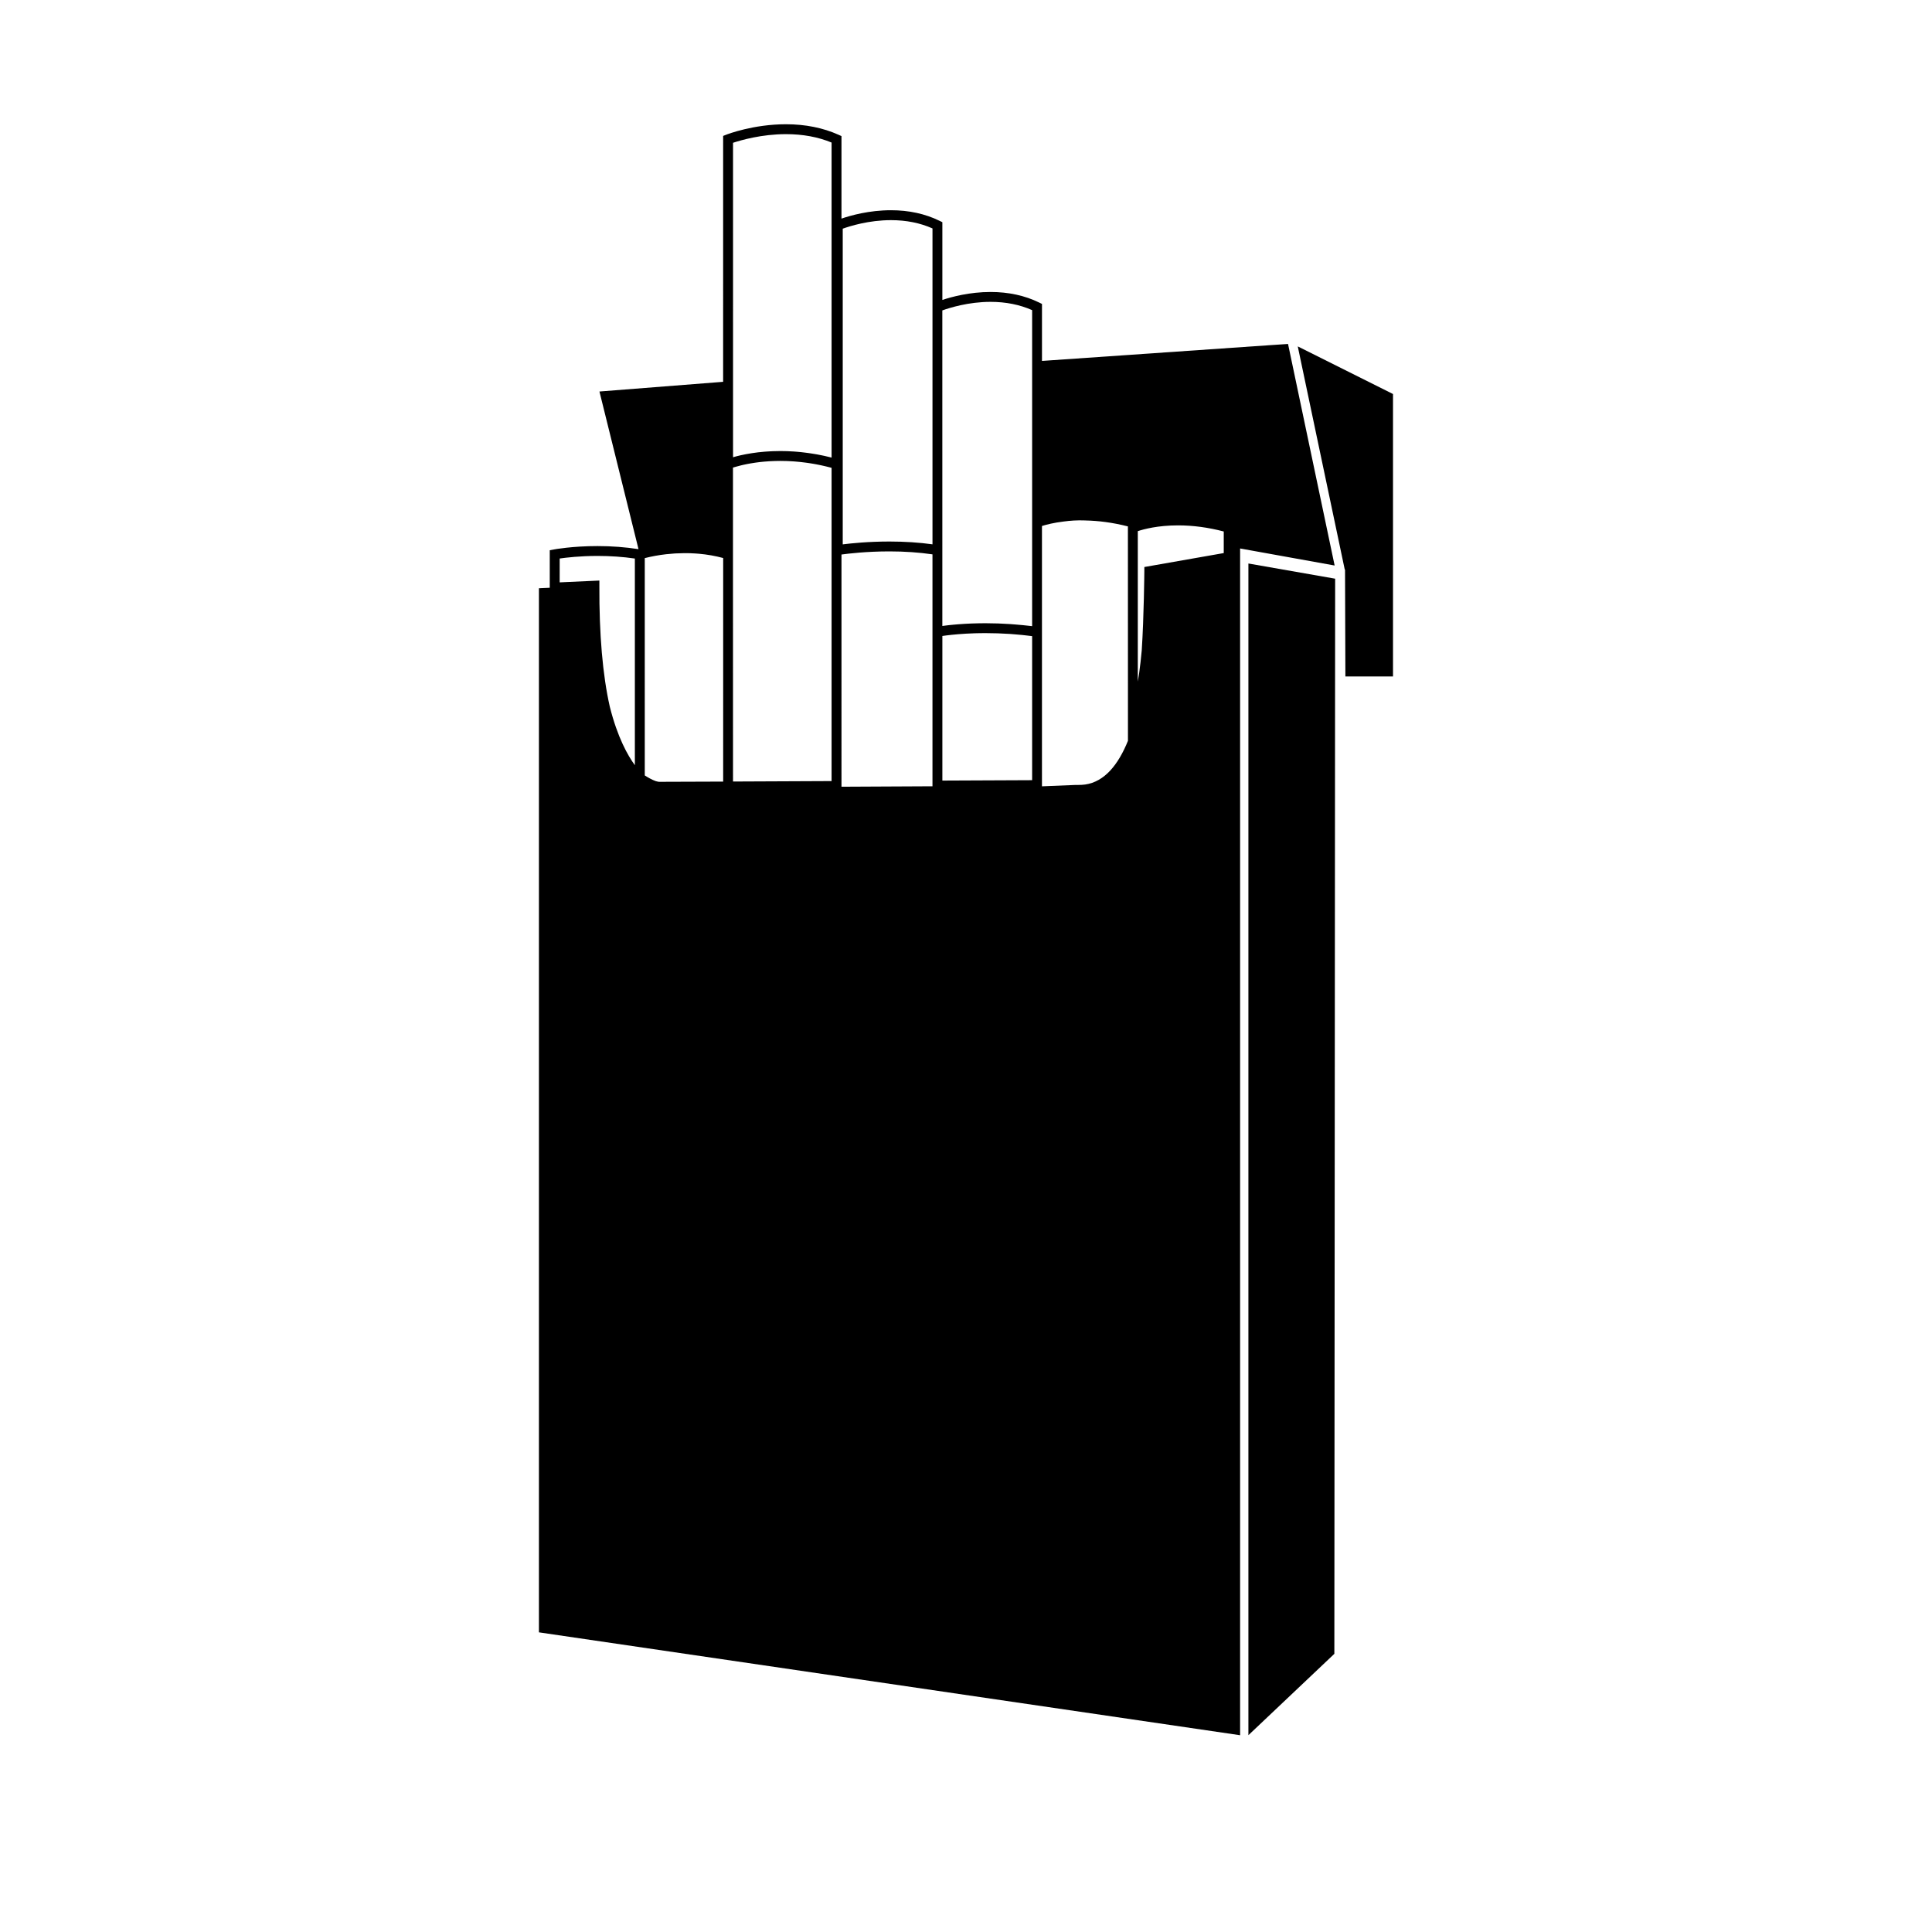 <?xml version="1.0" encoding="UTF-8"?>
<!-- Uploaded to: ICON Repo, www.svgrepo.com, Generator: ICON Repo Mixer Tools -->
<svg fill="#000000" width="800px" height="800px" version="1.1" viewBox="144 144 512 512" xmlns="http://www.w3.org/2000/svg">
 <g>
  <path d="m474.84 603.84 22.777-21.559 0.211-284.92-22.988-4.027z"/>
  <path d="m485.34 235.14-65.203 4.508v-15.105l-0.734-0.359c-3.797-1.863-8.137-2.805-12.883-2.805-5.562 0-10.312 1.285-12.785 2.109v-20.605l-0.734-0.359c-3.797-1.863-8.133-2.812-12.879-2.812-5.82 0-10.758 1.41-13.121 2.223v-21.867l-0.77-0.348c-4.109-1.848-8.801-2.793-13.934-2.793-8.664 0-15.531 2.648-15.824 2.766l-0.832 0.324-0.004 65.062v0.105l-32.777 2.57 10.352 41.777c-3.457-0.535-7.098-0.816-10.852-0.816-6.723 0-11.402 0.863-11.594 0.902l-1.074 0.203v9.945l-2.871 0.133v276.69l185.82 27.266v-312.71l-1.723 0.301 1.723-0.301v-1.793l25.051 4.516zm-38.074 59.125-0.004 1.09c0 0.121-0.105 12.133-0.691 21.016-0.195 2.121-0.422 4.168-0.691 6.062-0.105 0.742-0.227 1.477-0.352 2.195v-39.867c1.547-0.516 5.285-1.531 10.676-1.531 3.934 0 8.012 0.543 12.102 1.621v5.719zm-108.82-26.406c0.125-0.035 0.266-0.082 0.414-0.121 0.031-0.012 0.066-0.02 0.102-0.031 0.359-0.105 0.777-0.215 1.25-0.332 0.059-0.016 0.121-0.031 0.188-0.047 0.18-0.047 0.367-0.086 0.562-0.133 0.074-0.016 0.152-0.035 0.23-0.051 0.23-0.051 0.473-0.102 0.73-0.152 0.039-0.004 0.082-0.016 0.117-0.023 0.293-0.055 0.598-0.109 0.918-0.168 0.086-0.016 0.16-0.023 0.246-0.039 0.246-0.039 0.492-0.074 0.746-0.117 0.109-0.016 0.227-0.031 0.332-0.051 0.266-0.035 0.535-0.07 0.812-0.105 0.098-0.012 0.188-0.02 0.281-0.035 0.371-0.039 0.75-0.082 1.148-0.117 0.074-0.004 0.152-0.012 0.23-0.016 0.316-0.023 0.648-0.051 0.984-0.074 0.133-0.004 0.266-0.016 0.398-0.023 0.309-0.016 0.613-0.031 0.934-0.039 0.133-0.004 0.262-0.012 0.398-0.016 0.438-0.012 0.891-0.02 1.355-0.02 0.578 0 1.164 0.012 1.754 0.031 0.195 0.004 0.395 0.02 0.59 0.031 0.387 0.02 0.777 0.035 1.164 0.066 0.238 0.016 0.473 0.039 0.711 0.059 0.348 0.023 0.707 0.055 1.055 0.098 0.25 0.023 0.508 0.059 0.754 0.09 0.332 0.039 0.672 0.082 1.004 0.125 0.262 0.035 0.523 0.082 0.781 0.117 0.324 0.051 0.656 0.105 0.977 0.16 0.266 0.047 0.527 0.098 0.789 0.145 0.324 0.059 0.648 0.121 0.969 0.191 0.266 0.055 0.527 0.117 0.801 0.176 0.312 0.07 0.641 0.145 0.953 0.223 0.273 0.066 0.535 0.133 0.801 0.203 0.152 0.039 0.309 0.082 0.453 0.121v83.012l-26.121 0.117-0.012-61.188v-22.008c0.039-0.012 0.074-0.02 0.109-0.035 0.039-0.008 0.062-0.02 0.09-0.023zm-23.578 24.047c1.848-0.465 3.742-0.812 5.644-1.027 0.742-0.086 1.496-0.152 2.309-0.203l0.352-0.016c0.695-0.035 1.375-0.059 2.098-0.066h0.238l0.82 0.004c0.223 0.004 0.441 0.012 0.66 0.016l1.305 0.066c0.238 0.016 0.465 0.031 0.684 0.051l0.223 0.016c2.227 0.195 4.394 0.578 6.449 1.137l-0.004 59.246-16.977 0.059h-0.055c-0.301-0.047-0.605-0.109-0.852-0.188-1.008-0.352-2.207-1.062-2.891-1.5zm52.133-0.953c1.809-0.246 6.691-0.828 12.707-0.828 4.055 0 7.871 0.273 11.406 0.785v61.461l-24.113 0.121zm33.059 20.973c0.727-0.039 1.492-0.074 2.297-0.102 0.082 0 0.156-0.004 0.238-0.004 0.316-0.012 0.641-0.016 0.969-0.02 0.105 0 0.223-0.004 0.316-0.004 0.414-0.004 0.836-0.012 1.258-0.012 1.074 0 2.16 0.02 3.246 0.055 0.348 0.012 0.715 0.035 1.066 0.051 0.73 0.031 1.449 0.066 2.188 0.109 0.422 0.031 0.848 0.07 1.281 0.105 0.648 0.051 1.309 0.105 1.961 0.172 0.465 0.047 0.926 0.102 1.375 0.156 0.422 0.051 0.848 0.102 1.27 0.152v38.172l-23.789 0.105v-38.32c1.184-0.176 3.324-0.441 6.211-0.609 0.039 0 0.078 0 0.113-0.008zm6.461-87.93c4.035 0 7.727 0.742 11.004 2.195v83.742c-0.383-0.047-0.75-0.082-1.137-0.121-0.449-0.051-0.902-0.105-1.355-0.145-0.672-0.066-1.34-0.121-2-0.176-0.434-0.035-0.871-0.07-1.305-0.102-0.734-0.051-1.465-0.086-2.195-0.117-0.371-0.016-0.734-0.039-1.109-0.051-1.098-0.035-2.191-0.059-3.281-0.059-0.598 0-1.18 0.012-1.758 0.02-0.16 0-0.316 0.004-0.484 0.012-0.43 0.012-0.84 0.02-1.25 0.035-0.137 0.004-0.277 0.012-0.406 0.016-0.52 0.02-1.012 0.047-1.492 0.07-0.074 0.004-0.141 0.012-0.215 0.016-0.402 0.023-0.797 0.051-1.168 0.082-0.125 0.004-0.25 0.016-0.371 0.023-0.344 0.023-0.676 0.055-0.984 0.086-0.086 0.004-0.168 0.016-0.25 0.02-0.379 0.035-0.734 0.07-1.078 0.105-0.074 0.004-0.145 0.016-0.223 0.023-0.262 0.031-0.508 0.059-0.742 0.09-0.086 0.012-0.168 0.02-0.246 0.031-0.238 0.031-0.469 0.059-0.672 0.09-0.023 0.004-0.055 0.004-0.074 0.012v-18.582l-0.004-65.047c1.895-0.68 6.902-2.269 12.797-2.269zm-39.188-19.391c1.883-0.68 6.914-2.262 12.785-2.262 4.035 0 7.727 0.734 11 2.195v83.715c-3.547-0.492-7.375-0.742-11.406-0.742-5.57 0-10.133 0.473-12.379 0.754zm-29.074-22.762c2.035-0.676 7.566-2.293 14.035-2.293 4.438 0 8.5 0.746 12.082 2.227v83.492c-0.039-0.012-0.086-0.02-0.121-0.031-0.191-0.047-0.371-0.09-0.559-0.137-0.418-0.102-0.832-0.203-1.246-0.293-0.23-0.051-0.457-0.098-0.684-0.141-0.371-0.082-0.75-0.152-1.133-0.223-0.242-0.047-0.484-0.086-0.727-0.125-0.363-0.059-0.734-0.121-1.102-0.176-0.246-0.035-0.488-0.074-0.734-0.105-0.359-0.051-0.727-0.098-1.09-0.137-0.246-0.031-0.492-0.059-0.734-0.086-0.371-0.039-0.742-0.07-1.117-0.102-0.23-0.02-0.469-0.039-0.699-0.055-0.406-0.031-0.82-0.051-1.23-0.066-0.191-0.012-0.387-0.02-0.578-0.031-0.605-0.02-1.203-0.031-1.805-0.031-0.664 0-1.301 0.016-1.926 0.039-0.18 0.004-0.359 0.016-0.539 0.023-0.457 0.02-0.906 0.051-1.344 0.082-0.156 0.012-0.312 0.02-0.473 0.035-0.562 0.051-1.113 0.102-1.633 0.16-0.055 0.004-0.105 0.016-0.156 0.02-0.48 0.055-0.934 0.121-1.367 0.188-0.137 0.02-0.277 0.039-0.406 0.066-0.367 0.059-0.727 0.121-1.062 0.18-0.102 0.02-0.207 0.035-0.301 0.055-0.43 0.082-0.828 0.16-1.199 0.246-0.066 0.012-0.117 0.023-0.176 0.039-0.312 0.07-0.605 0.141-0.883 0.211-0.098 0.023-0.18 0.047-0.277 0.07-0.242 0.066-0.473 0.125-0.684 0.191-0.039 0.012-0.09 0.02-0.125 0.031zm-45.938 110.17c1.719-0.246 5.391-0.684 10.039-0.684 3.414 0 6.731 0.23 9.883 0.691v54.766c-1.859-2.535-4.59-7.336-6.644-15.512-1.891-8.379-2.82-19.16-2.762-32.047l0.004-1.375-10.523 0.48zm139.23 59.898c-0.02 0.004-0.031 0.004-0.031 0.004h-0.035c-0.523 0.07-1.078 0.105-1.637 0.102l-0.867 0.004-8.852 0.363v-68.992c1.176-0.363 3.102-0.863 5.699-1.176 1.75-0.238 3.684-0.379 5.691-0.293 0.082 0 0.156 0.004 0.238 0.012 3.231 0.07 6.988 0.508 11.148 1.57l0.012 56.816c-2.531 6.266-6.164 10.859-11.367 11.59z"/>
  <path d="m487.92 235.8 12.449 59.117 0.078 0.016 0.094 28.34h12.621v-74.852z"/>
 </g>
</svg>